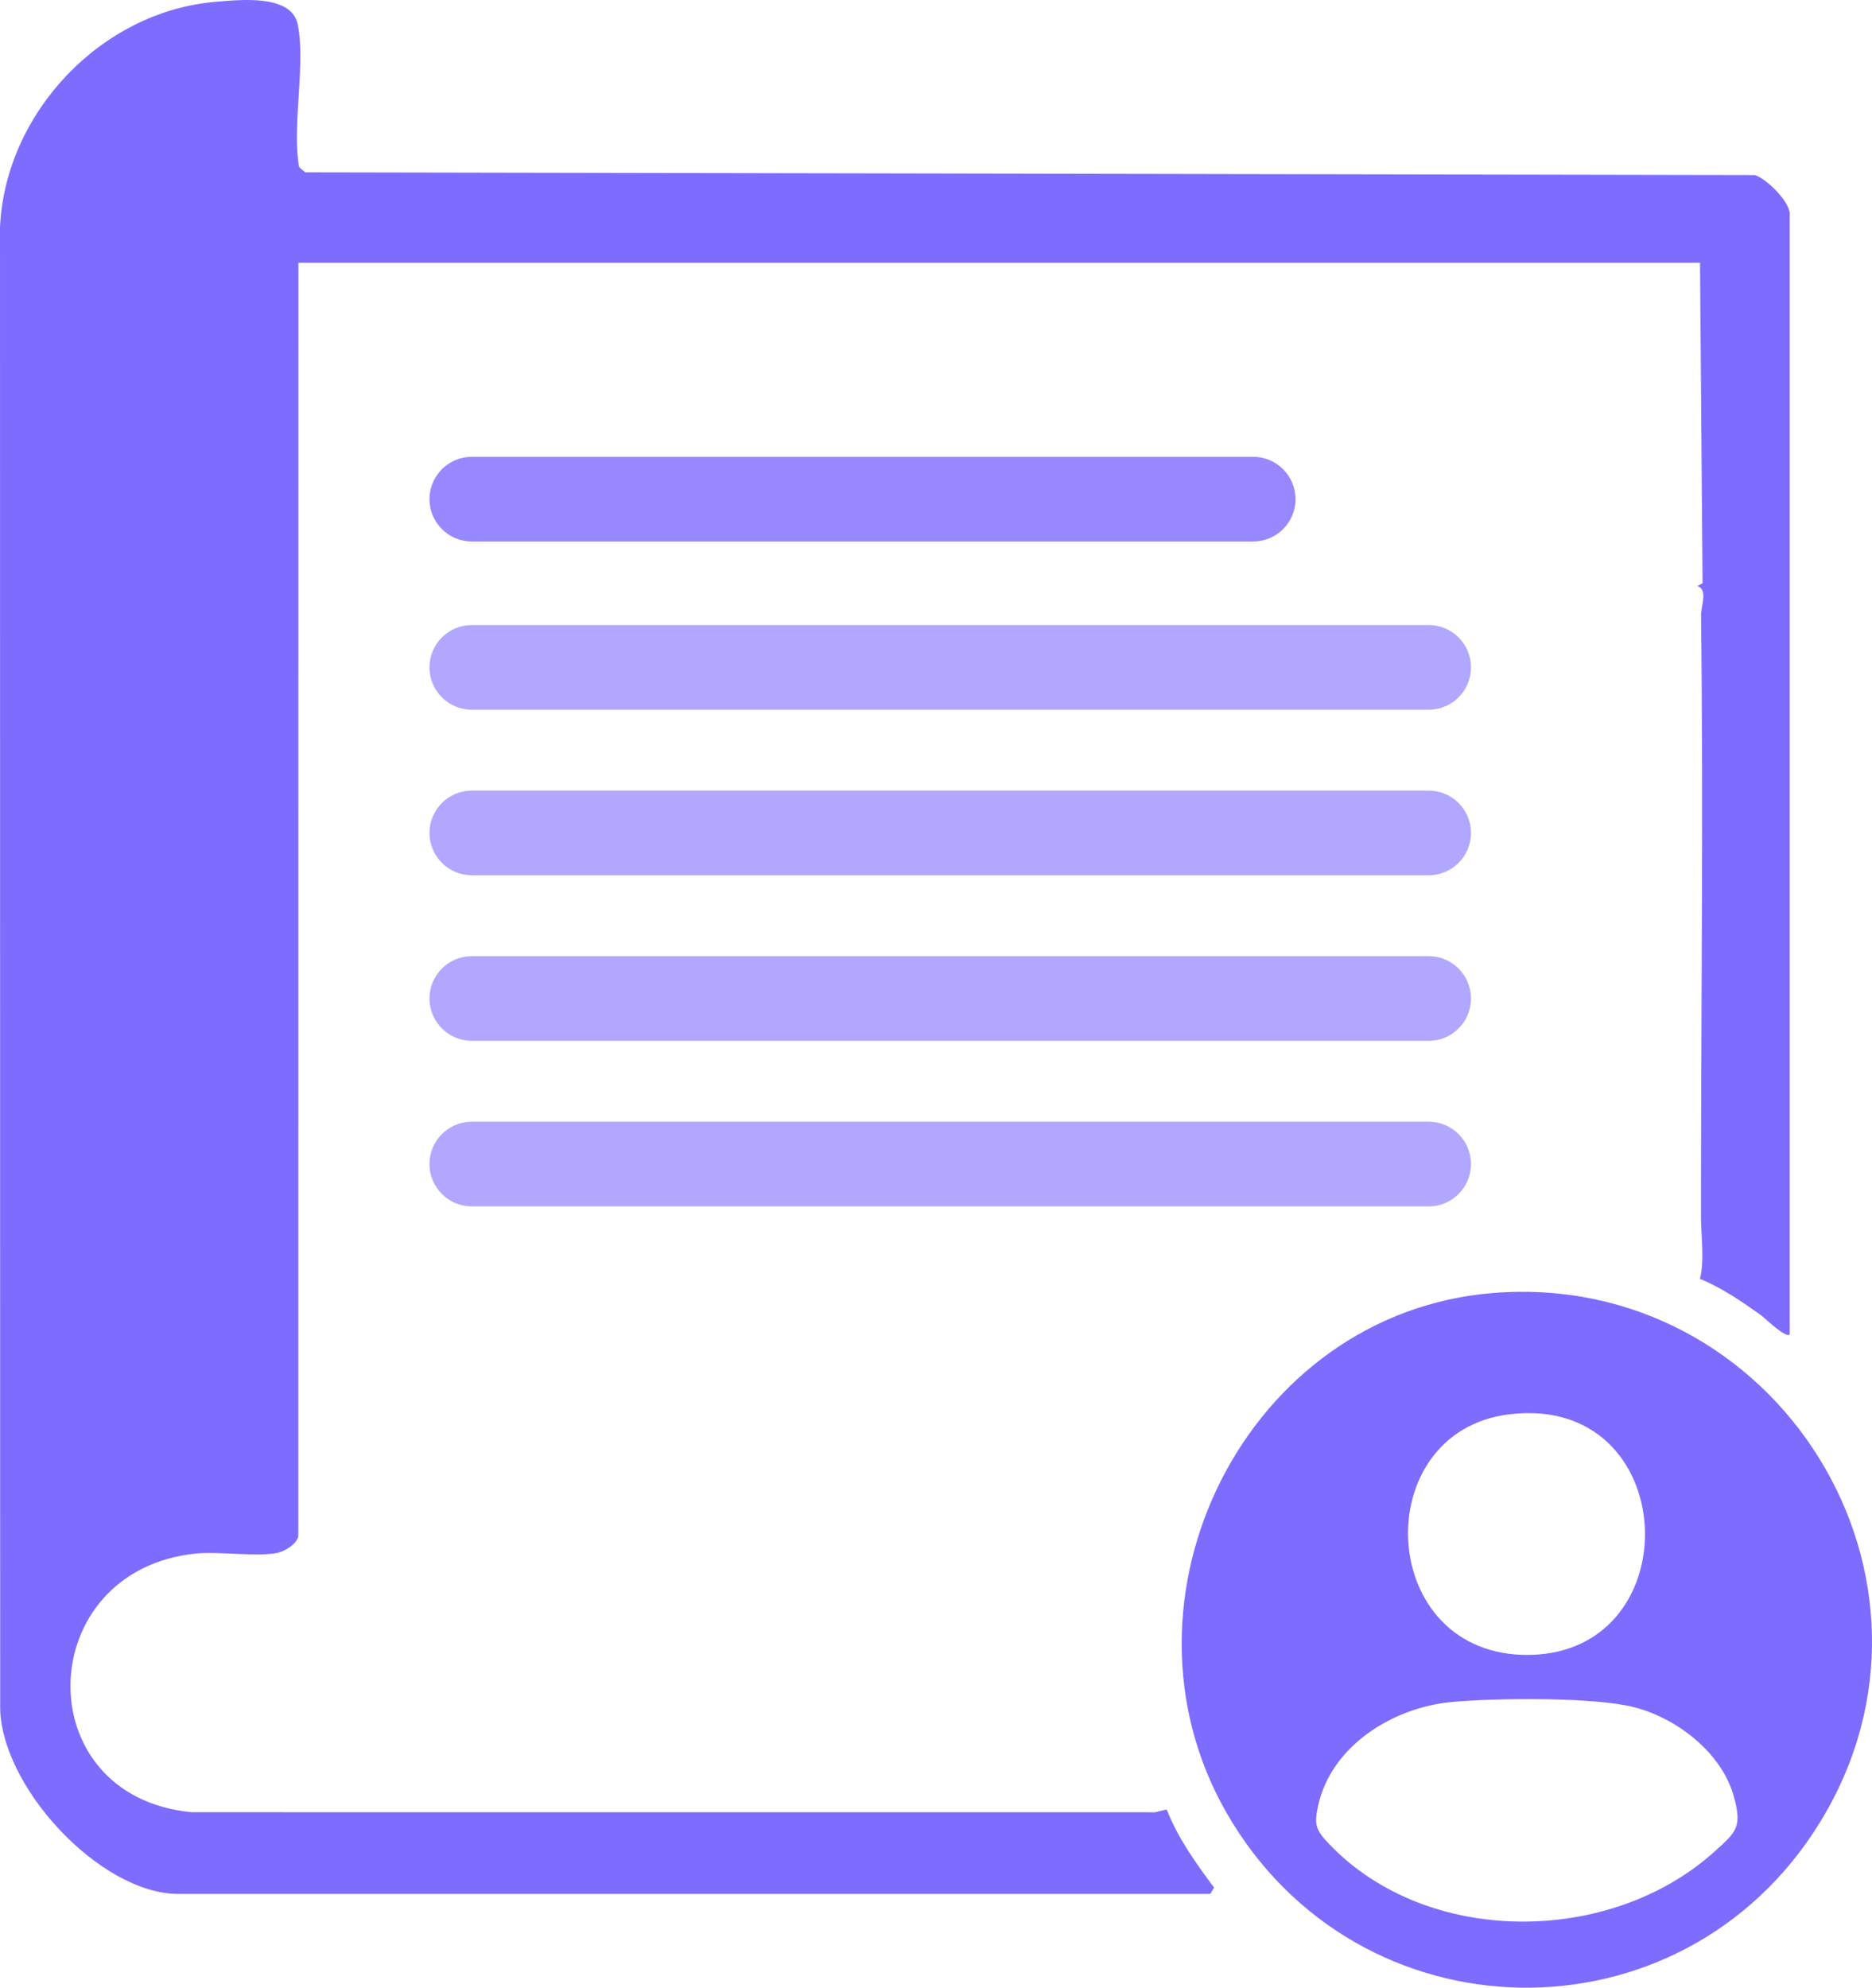 <svg width="293" height="311" viewBox="0 0 293 311" fill="none" xmlns="http://www.w3.org/2000/svg">
<g clip-path="url(#clip0_1955_707)">
<path d="M280.126 208.781C279.482 209.446 276.268 206.233 275.545 205.721C272.64 203.652 269.389 201.435 266.076 200.097C266.807 197.078 266.233 193.452 266.233 190.334C266.224 158.936 266.629 127.608 266.241 96.317C266.224 94.868 267.369 92.175 265.658 91.704L266.48 91.246L266.08 41.115H46.702L46.689 240.361C46.458 241.596 44.623 242.682 43.491 242.946C40.5 243.644 34.295 242.719 30.796 243.058C5.094 245.552 4.086 281.043 29.949 283.541L180.787 283.55L182.609 283.112C184.344 287.58 187.19 291.528 190.024 295.34L189.438 296.327H27.904C15.592 296.331 -0.161 279.263 0.025 266.8L0 35.524C0.839 17.634 15.844 1.792 33.741 0.285C37.53 -0.033 45.636 -0.954 46.606 3.836C47.813 9.783 45.855 18.972 46.681 25.236C46.726 25.583 46.718 25.934 46.908 26.248L47.784 26.963L274.644 27.392C276.536 27.958 280.126 31.584 280.126 33.475V208.781Z" fill="#7E6CFF"/>
<path d="M233.772 202.298C278.053 198.8 308.299 247.051 284.845 285.148C263.167 320.358 212.404 319.392 191.917 283.537C172.805 250.095 195.086 205.354 233.776 202.298H233.772ZM236.243 221.286C213.867 223.991 215.367 259.35 239.432 258.929C264.733 258.491 263.188 218.024 236.243 221.286ZM227.162 266.308C218.027 267.163 208.323 273.139 206.29 282.612C205.67 285.503 205.943 286.325 208.017 288.501C223.361 304.62 252.078 304.397 268.34 289.711C271.781 286.606 272.736 285.883 271.335 280.956C269.414 274.192 262.457 268.848 255.834 267.13C249.5 265.486 233.97 265.668 227.162 266.304V266.308Z" fill="#7E6CFF"/>
<path d="M196.143 71.473H73.849C70.189 71.473 67.222 74.439 67.222 78.097V78.101C67.222 81.759 70.189 84.725 73.849 84.725H196.143C199.803 84.725 202.77 81.759 202.77 78.101V78.097C202.77 74.439 199.803 71.473 196.143 71.473Z" fill="#9888FF"/>
<path d="M223.609 97.796H73.849C70.189 97.796 67.222 100.761 67.222 104.42V104.424C67.222 108.082 70.189 111.048 73.849 111.048H223.609C227.268 111.048 230.235 108.082 230.235 104.424V104.42C230.235 100.761 227.268 97.796 223.609 97.796Z" fill="#B2A7FF"/>
<path d="M223.609 123.697H73.849C70.189 123.697 67.222 126.663 67.222 130.321V130.325C67.222 133.984 70.189 136.949 73.849 136.949H223.609C227.268 136.949 230.235 133.984 230.235 130.325V130.321C230.235 126.663 227.268 123.697 223.609 123.697Z" fill="#B2A7FF"/>
<path d="M223.609 149.603H73.849C70.189 149.603 67.222 152.568 67.222 156.227V156.231C67.222 159.889 70.189 162.855 73.849 162.855H223.609C227.268 162.855 230.235 159.889 230.235 156.231V156.227C230.235 152.568 227.268 149.603 223.609 149.603Z" fill="#B2A7FF"/>
<path d="M223.609 175.504H73.849C70.189 175.504 67.222 178.47 67.222 182.128V182.132C67.222 185.791 70.189 188.757 73.849 188.757H223.609C227.268 188.757 230.235 185.791 230.235 182.132V182.128C230.235 178.47 227.268 175.504 223.609 175.504Z" fill="#B2A7FF"/>
</g>
<defs>
<clipPath id="clip0_1955_707">
<rect width="293" height="311" fill="white"/>
</clipPath>
</defs>
</svg>

